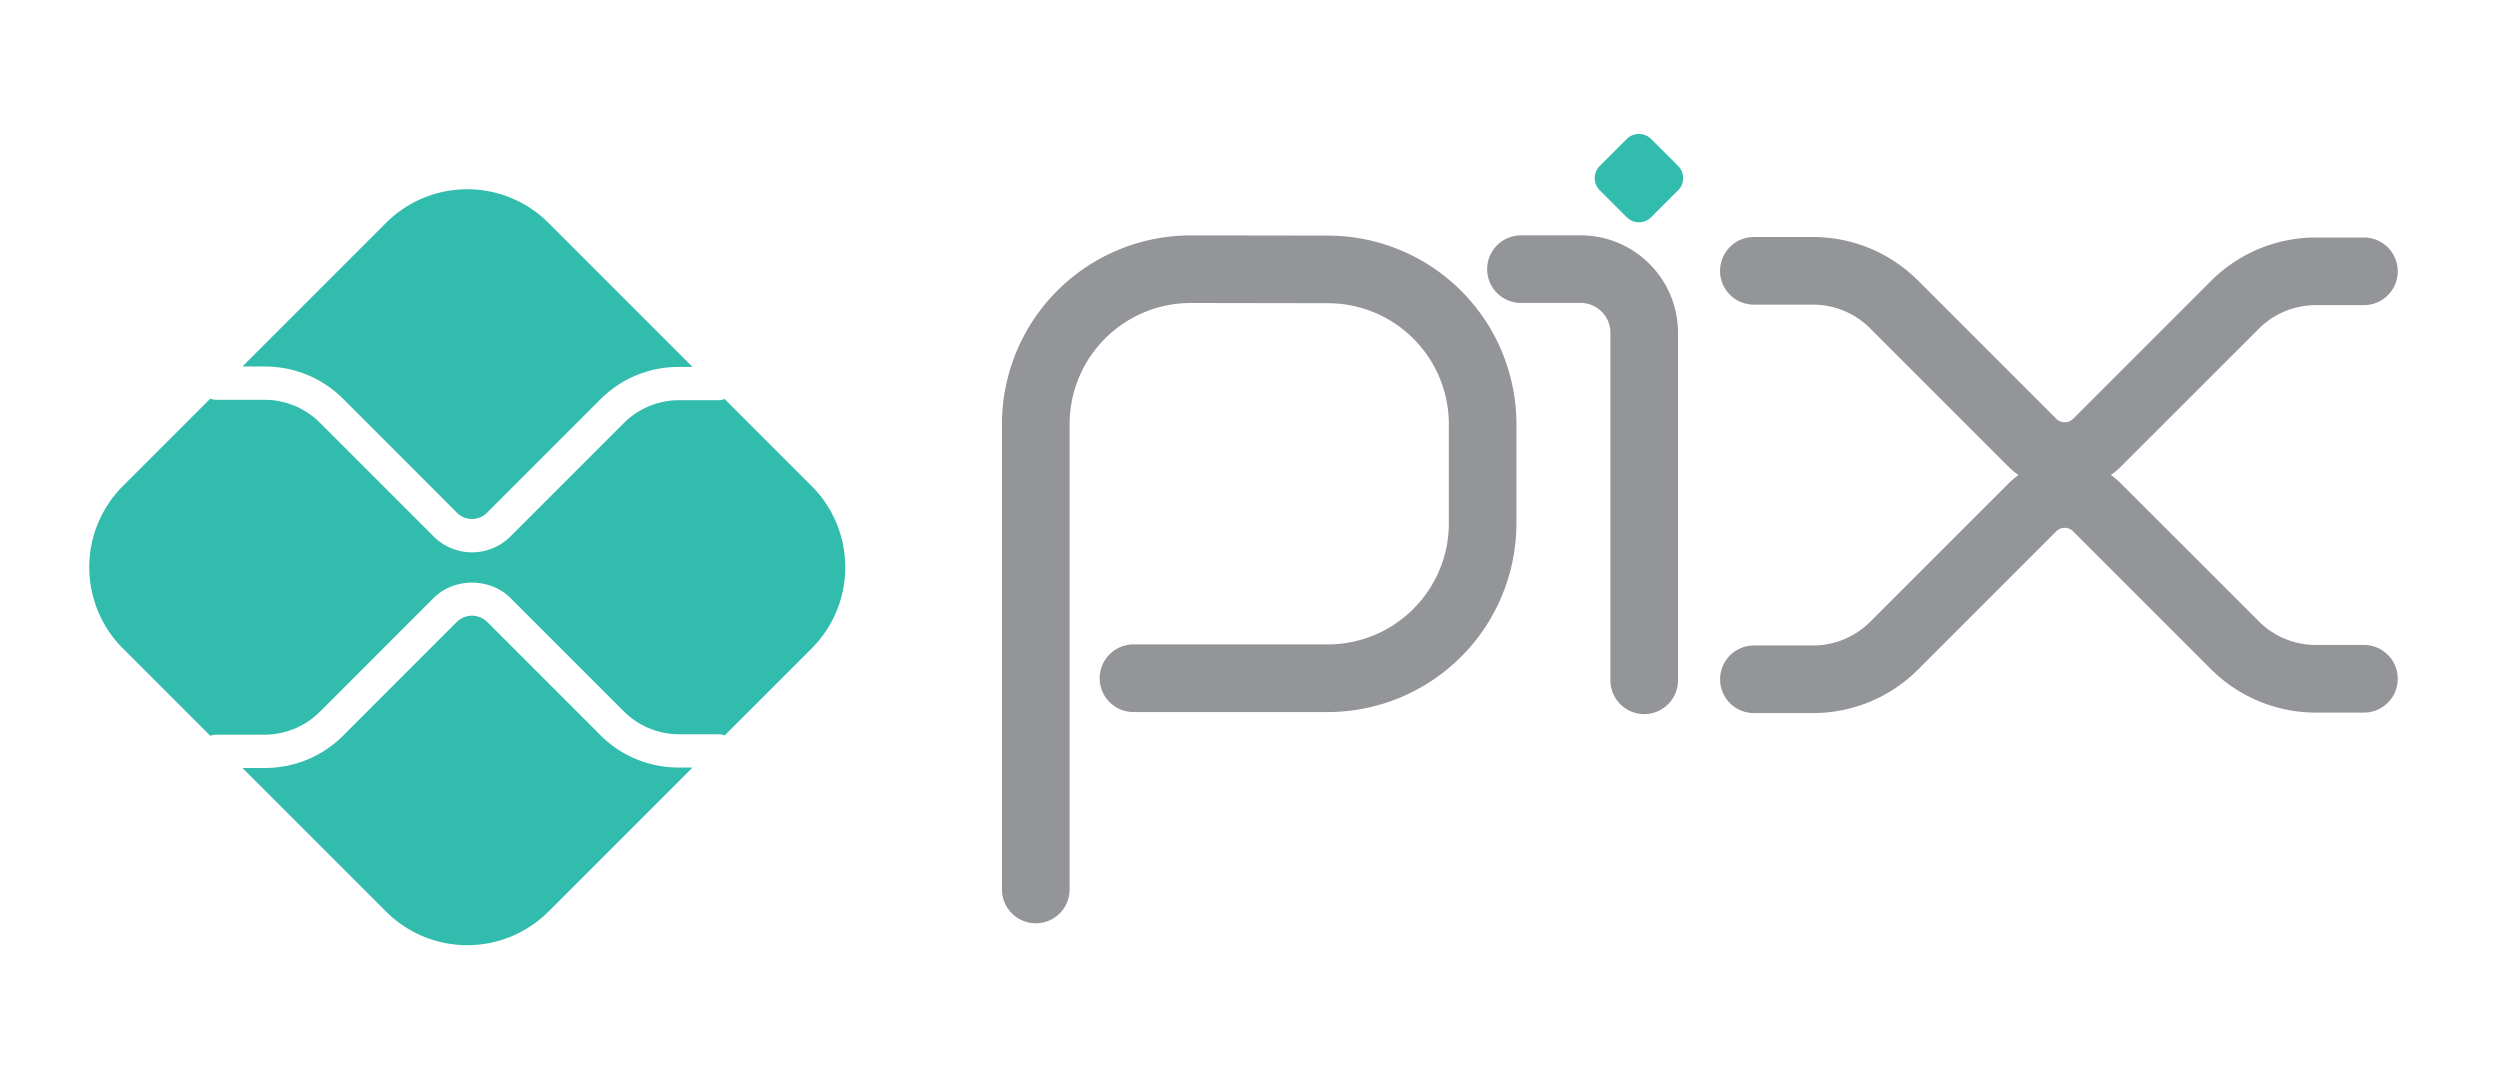 <svg xmlns="http://www.w3.org/2000/svg" fill="none" viewBox="0 0 56 24"><path fill="#939598" fill-rule="evenodd" d="M26.673 6.787a2.715 2.715 0 0 0-2.714 2.715v10.422a.757.757 0 1 1-1.515 0V9.502a4.23 4.23 0 0 1 4.23-4.229l3.078.005a4.225 4.225 0 0 1 4.216 4.224v2.218a4.23 4.23 0 0 1-4.23 4.23H25.39a.757.757 0 1 1 0-1.515h4.349c1.5 0 2.715-1.215 2.715-2.715V9.502a2.71 2.71 0 0 0-2.704-2.71l-3.077-.005Z" clip-rule="evenodd"/><path fill="#939598" fill-rule="evenodd" d="M33.313 6.029c0-.418.34-.757.758-.757h1.335c1.205 0 2.181.977 2.181 2.182v7.785a.757.757 0 0 1-1.514 0V7.454a.668.668 0 0 0-.667-.668H34.07a.757.757 0 0 1-.758-.757Z" clip-rule="evenodd"/><path fill="#32BCAD" d="m36.44 4.867-.605-.605a.384.384 0 0 1 0-.544l.605-.605c.15-.15.395-.15.545 0l.605.605c.15.15.15.394 0 .544l-.605.605a.385.385 0 0 1-.544 0Z"/><path fill="#939598" fill-rule="evenodd" d="M38.53 6.066c0-.418.34-.757.758-.757h1.323c.882 0 1.728.35 2.351.974l-.535.535.535-.535 3.096 3.096a.27.27 0 0 0 .382 0l3.085-3.085a3.325 3.325 0 0 1 2.35-.974h1.077a.757.757 0 1 1 0 1.515h-1.076c-.48 0-.94.19-1.28.53L47.51 10.45a1.784 1.784 0 0 1-2.523 0L41.89 7.354c-.34-.34-.8-.53-1.28-.53h-1.323a.757.757 0 0 1-.758-.758Z" clip-rule="evenodd"/><path fill="#939598" fill-rule="evenodd" d="M46.44 11.902a.27.27 0 0 0-.381 0L42.962 15a3.325 3.325 0 0 1-2.35.973h-1.325a.757.757 0 1 1 0-1.514h1.324c.48 0 .94-.19 1.28-.53l3.097-3.096a1.784 1.784 0 0 1 2.523 0l-.518.518.518-.518 3.085 3.084c.34.34.8.53 1.28.53h1.076a.757.757 0 1 1 0 1.515h-1.076c-.882 0-1.727-.35-2.351-.974l-3.085-3.085Z" clip-rule="evenodd"/><path fill="#32BCAD" d="M15.206 17.193c-.665 0-1.29-.258-1.76-.728l-2.54-2.54a.483.483 0 0 0-.667 0l-2.549 2.55c-.47.469-1.094.728-1.759.728h-.5l3.217 3.216a2.573 2.573 0 0 0 3.638 0l3.226-3.226h-.306ZM5.931 8.21c.664 0 1.29.258 1.76.728l2.548 2.55a.472.472 0 0 0 .668-.001l2.54-2.54a2.472 2.472 0 0 1 1.759-.728h.305l-3.225-3.226a2.573 2.573 0 0 0-3.639 0L5.431 8.209h.5Z"/><path fill="#32BCAD" d="m18.18 10.887-1.95-1.95a.371.371 0 0 1-.138.028h-.886c-.458 0-.907.186-1.23.51l-2.54 2.54c-.238.238-.55.357-.863.357-.312 0-.624-.12-.861-.357l-2.55-2.549a1.751 1.751 0 0 0-1.23-.51h-1.09a.37.37 0 0 1-.131-.026l-1.958 1.957a2.572 2.572 0 0 0 0 3.638l1.958 1.957a.37.37 0 0 1 .13-.026h1.09c.459 0 .907-.186 1.231-.51l2.55-2.55c.46-.46 1.263-.46 1.724.001l2.54 2.54c.323.324.772.51 1.23.51h.886c.05 0 .096.01.139.027l1.95-1.949a2.573 2.573 0 0 0 0-3.638"/></svg>